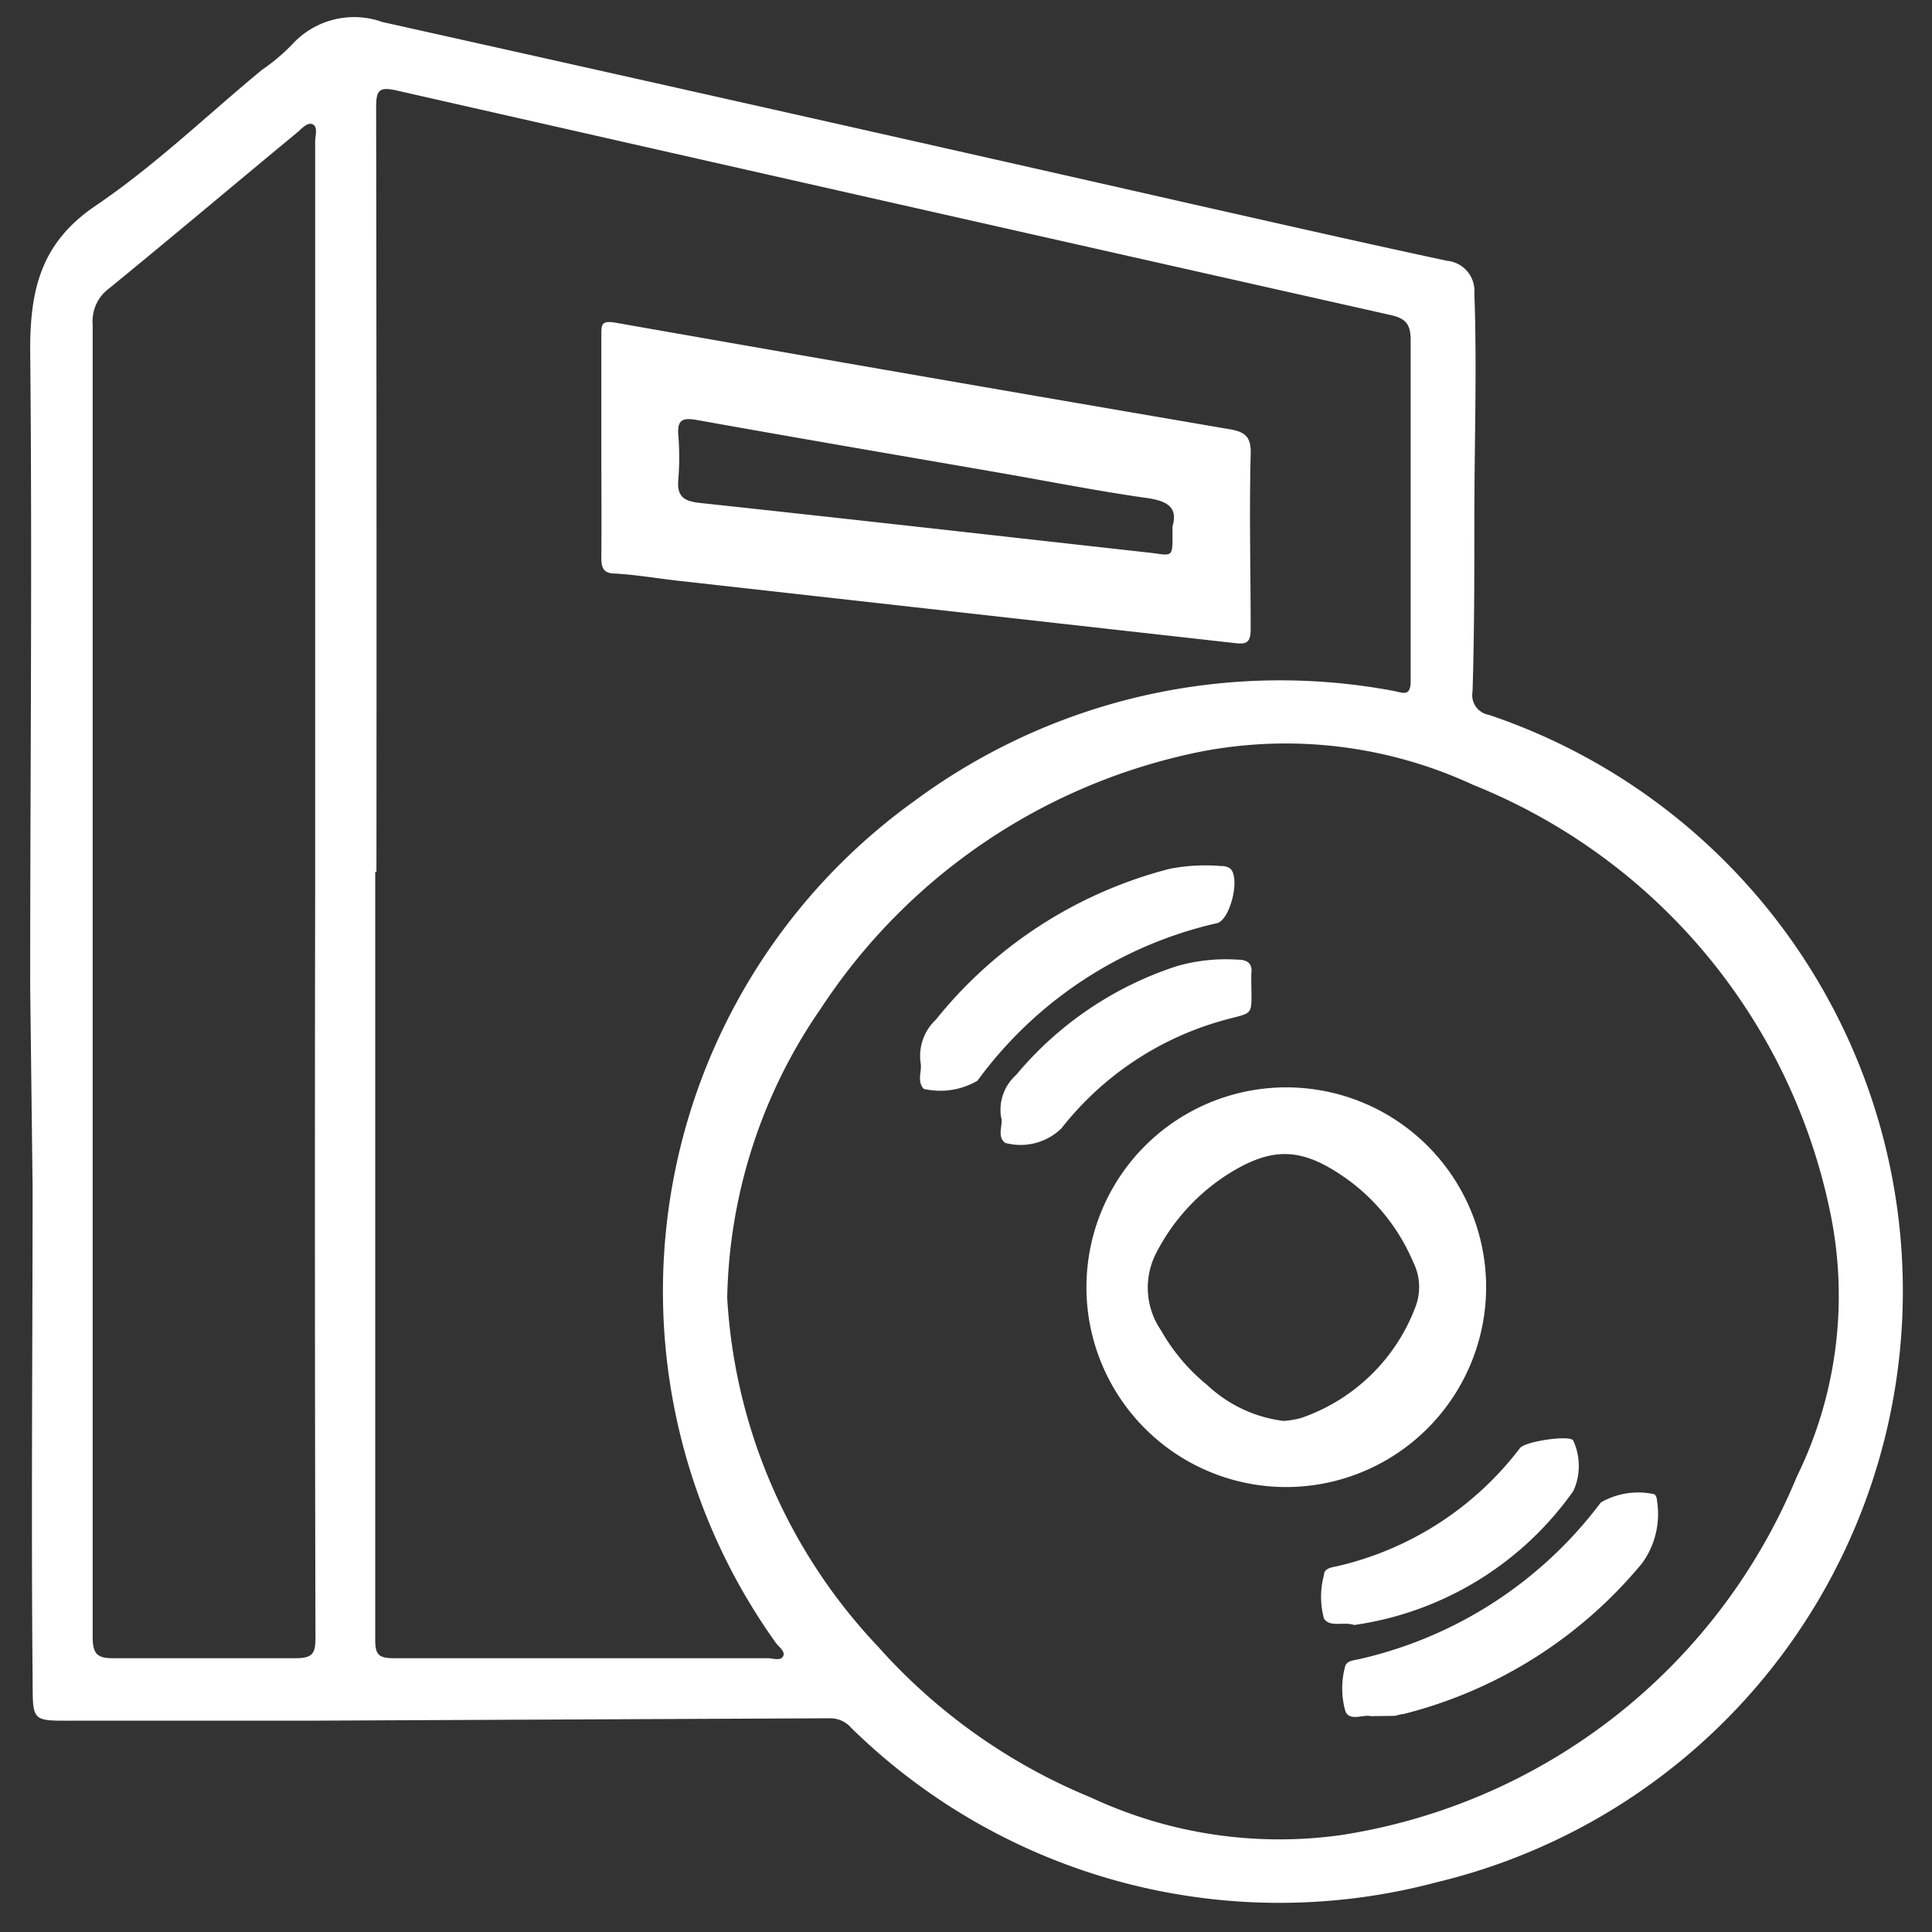 <svg id="Layer_1" data-name="Layer 1" xmlns="http://www.w3.org/2000/svg" viewBox="0 0 64 64"><rect x="0" y="0" width="64" height="64" fill="#333333" stroke="none"/><defs><style>.cls-1{fill:#fff;}</style></defs><title>software</title><path class="cls-1" d="M1,32.7c0-7.05.07-14.09,0-21.13,0-2,.37-3.52,2.13-4.73,2-1.35,3.7-3,5.54-4.52a6.5,6.5,0,0,0,1-.84,2.78,2.78,0,0,1,3-.75q13.47,3,27,6.07c2.75.62,5.51,1.25,8.27,1.84a1,1,0,0,1,.9,1.07c.09,2.47,0,4.95,0,7.43,0,1.92,0,3.85-.06,5.77a.66.66,0,0,0,.54.77,20.14,20.14,0,0,1-1.72,38.67A20.25,20.25,0,0,1,28.2,57.24a.92.92,0,0,0-.69-.32L10.19,57c-2.56,0-5.12,0-7.68,0-1.5,0-1.42.07-1.43-1.45-.05-5.4,0-10.81,0-16.21Zm11.43-3.82q0,12.72,0,25.43c0,.46.08.62.59.62,4.13,0,8.27,0,12.41,0,.17,0,.42.1.51-.06s-.14-.31-.24-.45a20,20,0,0,1,4.61-27.9,20.36,20.36,0,0,1,15.87-3.63c.27.05.55.21.55-.32,0-3.77,0-7.53,0-11.3,0-.55-.18-.73-.69-.84Q29.62,6.74,13.15,3c-.61-.14-.69,0-.69.57Q12.48,16.23,12.47,28.88ZM24.09,43a18.32,18.32,0,0,0,5,11.55,19.21,19.21,0,0,0,7.06,5,14.74,14.74,0,0,0,8.27,1.24A19.56,19.56,0,0,0,59.52,48.92a13.61,13.61,0,0,0,1.11-8.75A19.48,19.48,0,0,0,48.8,26a14.75,14.75,0,0,0-9.75-.94,19.68,19.68,0,0,0-11.86,8.35A17.38,17.38,0,0,0,24.09,43ZM10.44,29.5q0-12.4,0-24.81c0-.2.1-.48-.08-.57s-.38.16-.54.29C7.75,6.12,5.7,7.85,3.62,9.55a1.35,1.35,0,0,0-.55,1.2q0,5.19,0,10.38,0,16.54,0,33.1c0,.58.17.71.72.7,2,0,4,0,6,0,.57,0,.66-.16.66-.68Q10.42,41.88,10.44,29.5Z"/><path class="cls-1" d="M19.92,14.79c0-1.23,0-2.45,0-3.68,0-.36,0-.5.47-.42q10.17,1.79,20.35,3.53c.53.09.71.27.69.84-.05,1.93,0,3.85,0,5.77,0,.48-.15.52-.55.47L22.39,19.23c-.67-.08-1.34-.19-2-.23-.39,0-.47-.17-.47-.53C19.93,17.25,19.92,16,19.92,14.79Zm18.92,2.65c.18-.61-.14-.84-.83-.94-1.7-.24-3.39-.58-5.08-.87-3.29-.57-6.57-1.13-9.86-1.72-.46-.08-.64,0-.6.5a9,9,0,0,1,0,1.47c-.05.56.17.72.71.78,4.94.53,9.88,1.09,14.82,1.64C38.91,18.4,38.84,18.55,38.84,17.44Z"/><path class="cls-1" d="M42.52,49.26a6.62,6.62,0,1,1,6.71-6.63A6.63,6.63,0,0,1,42.52,49.26Zm0-2.19a3,3,0,0,0,.59-.1,6.2,6.2,0,0,0,3.78-3.68,1.84,1.84,0,0,0-.08-1.49,6.52,6.52,0,0,0-2.09-2.67c-1.54-1.13-2.54-1.2-4.11-.19a6.74,6.74,0,0,0-2.31,2.57,2.5,2.5,0,0,0,.16,2.56A6.43,6.43,0,0,0,40,45.89,4.49,4.49,0,0,0,42.52,47.07Z"/><path class="cls-1" d="M30.5,35.23A1.64,1.64,0,0,1,31,33.78a14.58,14.58,0,0,1,7.75-5,6.15,6.15,0,0,1,1.71-.09.47.47,0,0,1,.29.08c.35.31,0,1.7-.43,1.81a13.54,13.54,0,0,0-7.94,5.22,2.44,2.44,0,0,1-1.78.27C30.37,35.82,30.54,35.49,30.5,35.23Z"/><path class="cls-1" d="M45.4,56.85c-.22-.07-.72.2-.84-.19a2.79,2.79,0,0,1,0-1.46c.05-.19.3-.2.47-.24a13.82,13.82,0,0,0,8-5.19,2.49,2.49,0,0,1,1.78-.27.32.32,0,0,1,.08.21,2.78,2.78,0,0,1-.49,2.07,15,15,0,0,1-7.91,5c-.1,0-.2.05-.3.06Z"/><path class="cls-1" d="M44.86,53.83c-.35-.12-.8.09-1-.21a2.73,2.73,0,0,1,0-1.45c0-.24.3-.25.49-.3a10.59,10.59,0,0,0,6-3.9c.18-.23,1.71-.45,1.77-.24a2,2,0,0,1,0,1.66A10.74,10.74,0,0,1,44.86,53.83Z"/><path class="cls-1" d="M33.16,37a1.55,1.55,0,0,1,.5-1.39A11.59,11.59,0,0,1,39,32a5.91,5.91,0,0,1,2-.21c.34,0,.5.14.45.48v.07c0,1.46.17,1.13-1.1,1.51a10.32,10.32,0,0,0-5.19,3.53,1.94,1.94,0,0,1-1.86.48C33,37.64,33.25,37.24,33.16,37Z"/></svg>